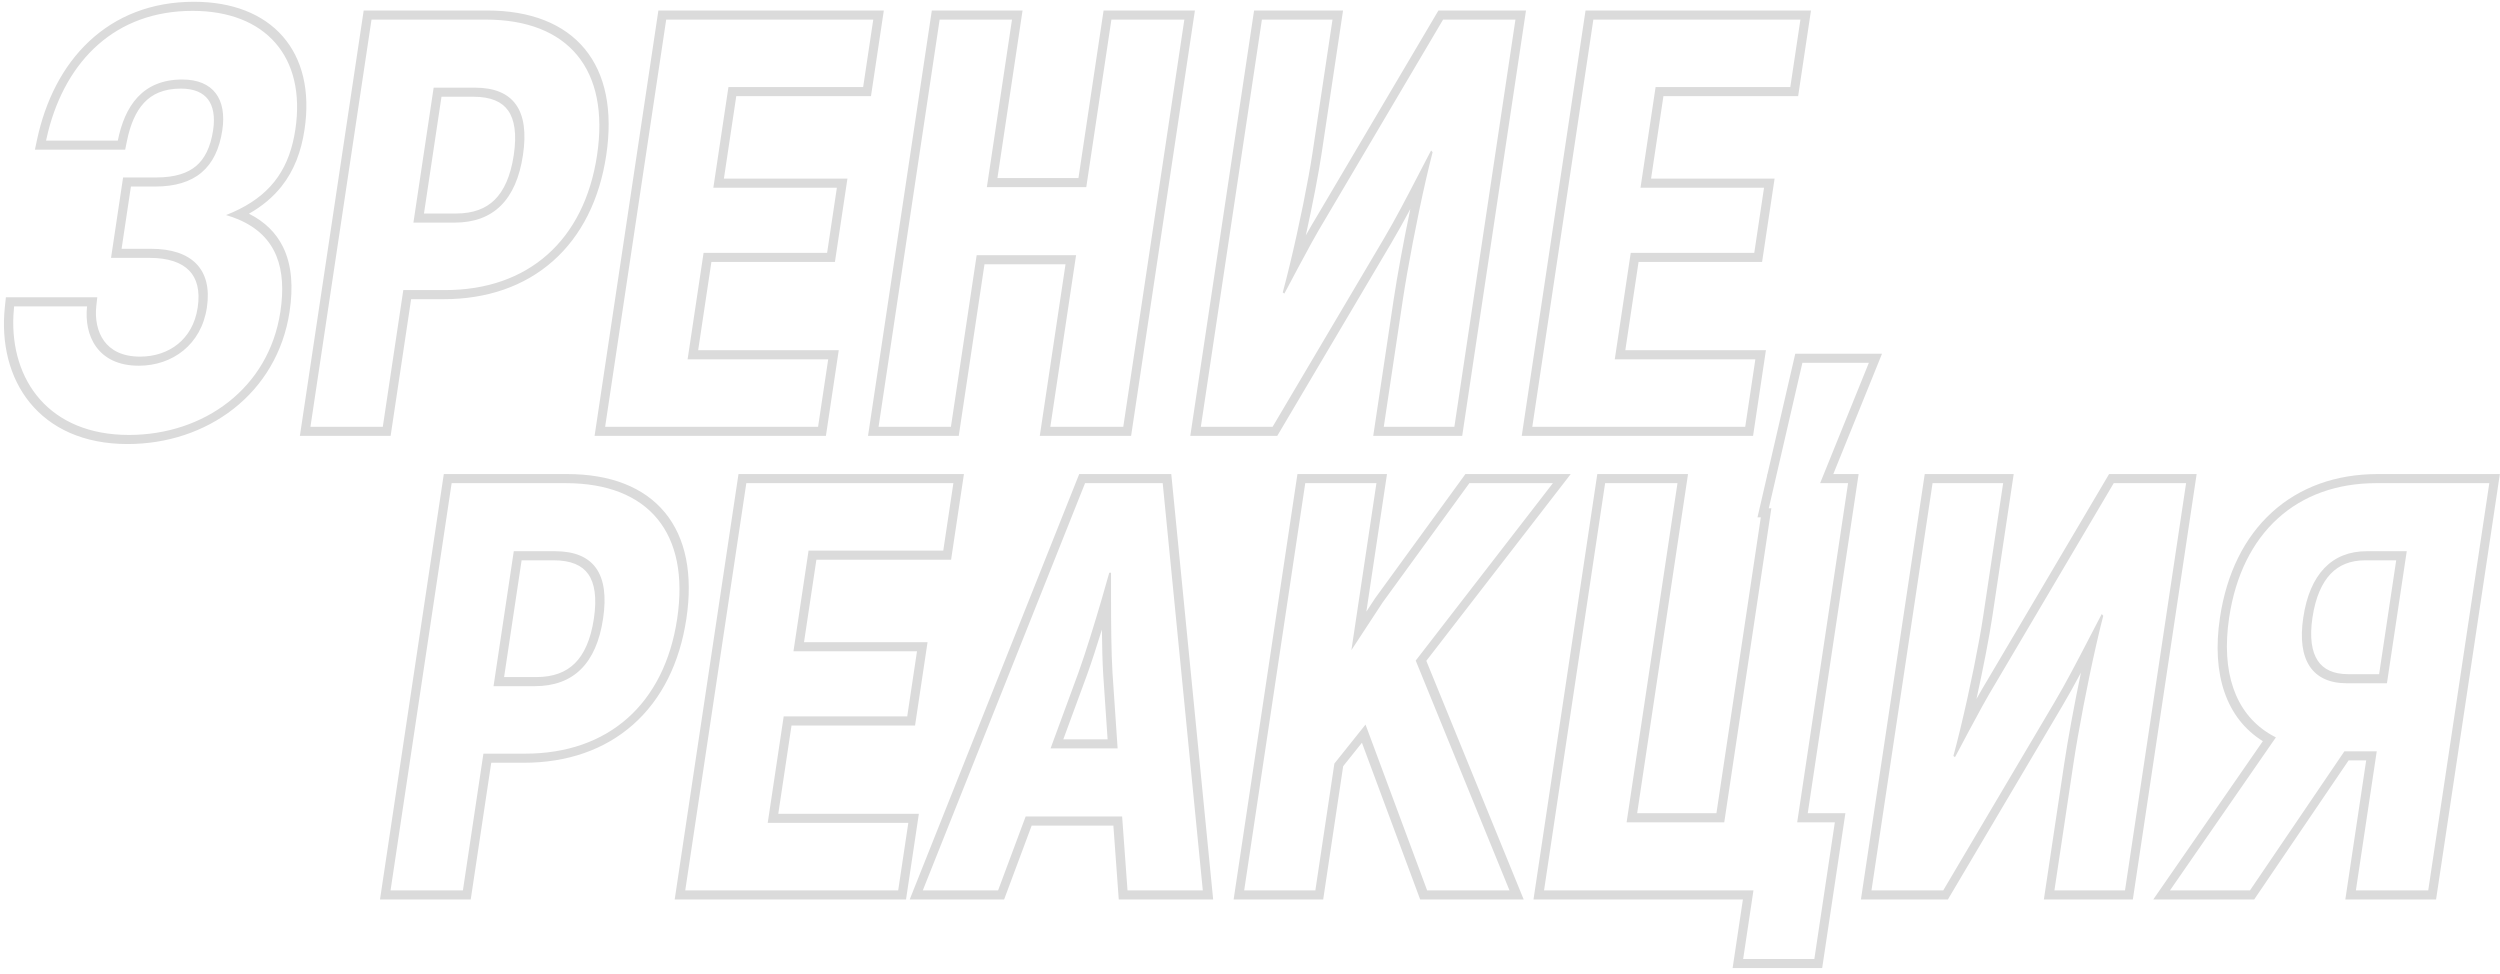 <?xml version="1.0" encoding="UTF-8"?> <svg xmlns="http://www.w3.org/2000/svg" width="272" height="106" viewBox="0 0 272 106" fill="none"> <path fill-rule="evenodd" clip-rule="evenodd" d="M5.24 14.307C7.201 6.601 12.538 1.182 20.951 1.182C28.887 1.182 33.321 6.182 32.134 14.094C31.532 18.112 29.729 20.916 26 22.777C25.559 22.997 25.091 23.203 24.595 23.398C25.061 23.534 25.496 23.689 25.902 23.859C30.193 25.666 31.192 29.336 30.507 33.904C29.254 42.259 22.159 47.322 14.03 47.322C5.346 47.322 1.119 41.369 1.459 34.323C1.475 33.996 1.501 33.666 1.536 33.334H9.472C9.126 36.499 10.616 39.79 15.096 39.79C18.744 39.79 21.902 37.512 22.509 33.461C23.136 29.284 20.844 27.069 16.428 27.069H13.228L14.244 20.296H16.868C21.22 20.296 23.572 18.271 24.189 14.157C24.692 10.802 23.223 8.651 19.831 8.651C15.479 8.651 13.57 11.562 12.818 15.296H5.01C5.081 14.963 5.158 14.633 5.24 14.307ZM27.086 23.252C28.822 24.124 30.03 25.335 30.777 26.836C31.781 28.854 31.898 31.294 31.507 33.904C30.841 38.345 28.604 41.973 25.405 44.482C22.219 46.98 18.153 48.311 13.882 48.311C9.08 48.311 5.505 46.581 3.249 43.811C1.004 41.054 0.109 37.32 0.531 33.376L0.641 32.346H10.582L10.477 33.295C10.324 34.7 10.585 36.084 11.326 37.1C12.049 38.091 13.278 38.801 15.244 38.801C16.86 38.801 18.292 38.299 19.367 37.423C20.431 36.557 21.241 35.248 21.509 33.461C21.791 31.584 21.404 30.28 20.58 29.433C19.742 28.572 18.33 28.057 16.28 28.057H12.08L13.392 19.307H17.016C19.053 19.307 20.424 18.832 21.336 18.062C22.243 17.296 22.902 16.065 23.189 14.157C23.416 12.644 23.179 11.532 22.628 10.808C22.089 10.099 21.155 9.639 19.682 9.639C17.758 9.639 16.525 10.267 15.674 11.179C14.774 12.142 14.167 13.567 13.809 15.346L13.62 16.285H3.798L4.021 15.235C4.927 10.967 6.809 7.201 9.707 4.489C12.626 1.756 16.471 0.193 21.099 0.193C25.282 0.193 28.633 1.515 30.772 3.968C32.913 6.423 33.76 9.92 33.134 14.094C32.779 16.463 32.013 18.532 30.636 20.272C29.702 21.453 28.523 22.437 27.086 23.252ZM42.499 47.425H32.627L39.569 1.143H52.985C57.703 1.143 61.358 2.57 63.63 5.33C65.897 8.085 66.686 12.044 65.961 16.878C65.236 21.713 63.262 25.658 60.168 28.397C57.069 31.141 52.989 32.551 48.274 32.551H44.73L42.499 47.425ZM43.879 31.562H48.423C57.447 31.562 63.566 26.182 64.961 16.878C66.356 7.575 61.861 2.131 52.837 2.131H40.421L33.776 46.436H41.648L43.879 31.562ZM53.823 21.736C54.809 20.761 55.549 19.197 55.897 16.878C56.245 14.56 55.974 12.996 55.28 12.021C54.608 11.076 53.424 10.525 51.514 10.525H48.034L46.128 23.231H49.608C51.519 23.231 52.868 22.681 53.823 21.736ZM44.98 24.22L47.182 9.537H51.662C55.886 9.537 57.628 12.005 56.897 16.878C56.166 21.752 53.684 24.22 49.46 24.22H44.98ZM91.256 38.105L89.858 47.425H64.69L71.632 1.143H96.16L94.762 10.462H80.106L78.76 19.434H92.2L90.84 28.5H77.4L75.96 38.105H91.256ZM74.811 39.094L76.549 27.512H89.989L91.052 20.423H77.612L79.254 9.473H93.91L95.011 2.131H72.483L65.838 46.436H89.006L90.108 39.094H74.811ZM120.07 1.143H130.006L123.064 47.425H113.128L115.928 28.754H107.112L104.312 47.425H94.44L101.382 1.143H111.254L108.52 19.371H117.336L120.07 1.143ZM118.187 20.36H107.371L110.105 2.131H102.233L95.588 46.436H103.46L106.261 27.765H117.077L114.276 46.436H122.212L128.857 2.131H120.921L118.187 20.36ZM129.503 47.425L136.444 1.143H146.124L143.802 16.625C143.465 18.873 142.819 22.233 142.072 25.611C142.498 24.851 142.933 24.099 143.372 23.376C143.373 23.374 143.374 23.372 143.375 23.37L156.501 1.143H166.028L159.087 47.425H149.407L151.624 32.638C152.012 30.057 152.692 26.328 153.443 22.74C152.775 23.991 152.094 25.228 151.406 26.388M151.406 26.388L138.965 47.425H129.503M150.549 25.992C151.805 23.872 153.036 21.504 154.212 19.234C154.249 19.163 154.285 19.093 154.322 19.022C154.682 18.327 155.037 17.642 155.385 16.977C155.463 16.829 155.541 16.681 155.618 16.535C155.647 16.48 155.675 16.426 155.704 16.372L155.868 16.562C155.638 17.446 155.402 18.42 155.166 19.447C154.151 23.861 153.133 29.249 152.624 32.638L150.555 46.436H158.235L164.88 2.131H157.008L144.225 23.777C143.201 25.464 142.205 27.303 141.275 29.052C141.098 29.384 140.924 29.713 140.752 30.037C140.58 30.361 140.411 30.681 140.244 30.994C140.09 31.283 139.939 31.566 139.79 31.842C139.772 31.876 139.755 31.909 139.737 31.942L139.564 31.815C139.816 30.879 140.072 29.871 140.325 28.828C141.37 24.509 142.359 19.582 142.802 16.625L144.976 2.131H137.296L130.651 46.436H138.459L150.549 25.992ZM192.131 38.105L190.733 47.425H165.565L172.507 1.143H197.035L195.637 10.462H180.981L179.635 19.434H193.075L191.715 28.5H178.275L176.835 38.105H192.131ZM175.687 39.094L177.424 27.512H190.864L191.927 20.423H178.487L180.129 9.473H194.785L195.886 2.131H173.358L166.713 46.436H189.881L190.983 39.094H175.687ZM195.325 38.485H204.763L199.463 51.578H202.218L196.683 88.478H200.779L198.252 105.329H188.508L189.628 97.861H166.844L173.786 51.578H183.658L178.123 88.478H186.747L191.576 56.286H191.215L192.245 51.824L192.282 51.578H192.302L195.325 38.485ZM192.446 55.297H192.724L187.599 89.467H176.975L182.51 52.567H174.637L167.992 96.872H190.776L189.656 104.34H197.4L199.631 89.467H195.535L201.07 52.567H198.031L203.332 39.474H196.1L192.446 55.297ZM51.216 97.861H41.344L48.286 51.578H61.702C66.42 51.578 70.074 53.006 72.346 55.766C74.614 58.521 75.403 62.48 74.678 67.314C73.953 72.149 71.978 76.094 68.884 78.833C65.786 81.577 61.706 82.987 56.991 82.987H53.447L51.216 97.861ZM52.595 81.998H57.139C66.163 81.998 72.282 76.618 73.678 67.314C75.073 58.01 70.578 52.567 61.553 52.567H49.138L42.492 96.872H50.364L52.595 81.998ZM62.54 72.172C63.526 71.197 64.266 69.633 64.614 67.314C64.961 64.996 64.69 63.432 63.997 62.457C63.325 61.512 62.141 60.961 60.23 60.961H56.751L54.845 73.667H58.325C60.235 73.667 61.584 73.117 62.54 72.172ZM53.696 74.656L55.899 59.972H60.379C64.603 59.972 66.345 62.441 65.614 67.314C64.883 72.188 62.4 74.656 58.176 74.656H53.696ZM99.972 88.541L98.575 97.861H73.407L80.348 51.578H104.876L103.478 60.898H88.823L87.477 69.87H100.917L99.557 78.936H86.117L84.676 88.541H99.972ZM83.528 89.53L85.265 77.947H98.705L99.769 70.859H86.329L87.971 59.909H102.627L103.728 52.567H81.2L74.555 96.872H97.723L98.824 89.53H83.528ZM121.721 97.861L121.135 89.823H112.246L109.248 97.861H98.977L117.418 51.578H127.434L131.992 97.861H121.721ZM111.591 88.834H122.087L122.673 96.872H130.865L126.502 52.567H118.054L100.401 96.872H108.593L111.591 88.834ZM120.03 73.402C119.946 72.022 119.906 70.272 119.886 68.495C119.339 70.272 118.774 72.021 118.276 73.402L118.274 73.409L115.688 80.439H120.507L120.03 73.402ZM121.597 81.428H114.301L117.327 73.201C118.116 71.013 119.081 67.875 119.869 65.178C120.172 64.141 120.449 63.17 120.68 62.343C120.683 62.334 120.685 62.324 120.688 62.314H120.88C120.88 62.322 120.88 62.331 120.88 62.339C120.88 62.68 120.88 63.045 120.88 63.43C120.88 63.978 120.879 64.565 120.88 65.174C120.883 67.871 120.906 71.012 121.039 73.201L121.597 81.428ZM154.514 97.861L148.178 80.81L146.137 83.364L143.963 97.861H134.219L141.161 51.578H150.905L148.66 66.543L149.622 65.076L159.436 51.578H170.896L155.183 71.899L165.777 97.861H154.514ZM154.029 71.871L168.956 52.567H159.868L150.434 65.542L147.032 70.732L149.756 52.567H142.012L135.367 96.872H143.111L145.181 83.074L148.569 78.834L155.271 96.872H164.231L154.029 71.871ZM202.469 97.861L209.411 51.578H219.091L216.769 67.061C216.432 69.309 215.786 72.669 215.039 76.046C215.464 75.287 215.899 74.535 216.338 73.813C216.339 73.81 216.341 73.808 216.342 73.806L229.468 51.578H238.995L232.053 97.861H222.373L224.591 83.074C224.978 80.493 225.658 76.764 226.409 73.176C225.742 74.427 225.06 75.664 224.372 76.825L211.932 97.861H202.469ZM223.516 76.428C224.772 74.308 226.003 71.94 227.179 69.67C227.215 69.599 227.252 69.528 227.289 69.458C227.649 68.763 228.003 68.078 228.352 67.413C228.43 67.265 228.507 67.117 228.585 66.971C228.613 66.916 228.642 66.862 228.671 66.808L228.834 66.998C228.605 67.882 228.369 68.856 228.133 69.883C227.118 74.297 226.099 79.685 225.591 83.074L223.521 96.872H231.201L237.847 52.567H229.974L217.192 74.213C216.168 75.899 215.172 77.738 214.241 79.488C214.065 79.82 213.891 80.148 213.719 80.472C213.547 80.797 213.377 81.117 213.21 81.43C213.057 81.719 212.906 82.002 212.757 82.278C212.739 82.312 212.721 82.345 212.703 82.378L212.53 82.251C212.783 81.315 213.039 80.307 213.291 79.264C214.337 74.945 215.325 70.018 215.769 67.061L217.942 52.567H210.262L203.617 96.872H211.425L223.516 76.428ZM234.277 97.861L246.196 80.639C242.235 78.17 240.598 73.414 241.532 67.188C242.252 62.39 244.188 58.466 247.193 55.735C250.207 52.996 254.162 51.578 258.697 51.578H271.985L265.044 97.861H255.172L257.44 82.734H255.526L245.257 97.861H234.277ZM255.069 81.745H258.589L256.32 96.872H264.192L270.837 52.567H258.549C249.909 52.567 243.918 57.947 242.532 67.188C241.638 73.146 243.208 77.51 246.8 79.767C247.061 79.931 247.334 80.084 247.617 80.226L236.096 96.872H244.8L255.069 81.745ZM259.699 74.34H255.347C251.571 74.34 249.903 71.808 250.596 67.188C251.308 62.441 253.726 59.972 257.502 59.972H261.854L259.699 74.34ZM260.706 60.961H257.354C255.703 60.961 254.482 61.489 253.587 62.42C252.656 63.387 251.934 64.934 251.596 67.188C251.268 69.373 251.525 70.907 252.168 71.877C252.788 72.812 253.852 73.351 255.496 73.351H258.848L260.706 60.961Z" fill="#DBDBDB"></path> </svg> 